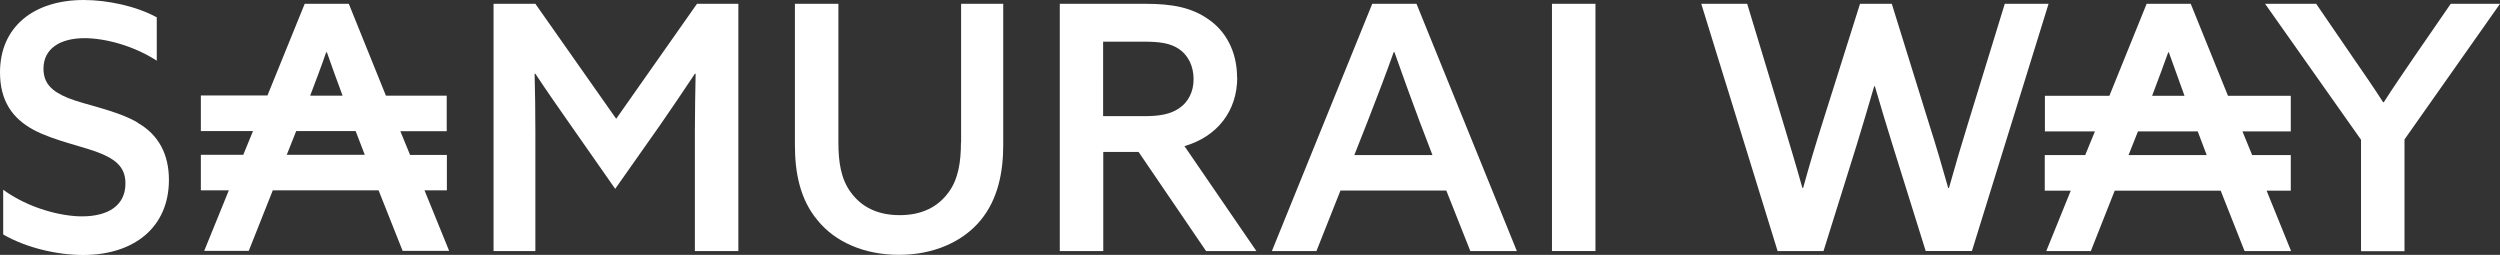 <?xml version="1.0" encoding="UTF-8"?> <svg xmlns="http://www.w3.org/2000/svg" id="_Слой_2" data-name="Слой_2" viewBox="0 0 164.42 16.76"><rect x="0" y="0" width="164.42" height="16.76" fill="#333333" stroke="none"/><defs><style> .cls-1 { fill: #fff; } </style></defs><g id="_Слой_1-2" data-name="Слой_1"><g><path class="cls-1" d="M9.05,8.06c-1.37-.81-3.49-1.17-4.59-1.62-1.08-.45-1.6-.97-1.6-1.93,0-1.3,1.08-2,2.7-2,1.28,0,3.15.45,4.75,1.48V1.14c-1.35-.74-3.25-1.14-4.8-1.14C2.21,0,0,1.77,0,4.76c0,1.86.81,3.03,2.21,3.78,1.37.74,3.45,1.12,4.53,1.6,1.08.47,1.51,1.03,1.51,1.93,0,1.42-1.1,2.16-2.86,2.16-1.35,0-3.49-.52-5.18-1.75v2.94c1.51.88,3.56,1.35,5.25,1.35,3.38,0,5.65-1.84,5.65-4.94,0-1.68-.68-2.97-2.05-3.75h0Z"></path><path class="cls-1" d="M40.53,7.82L35.21.25h-2.75v16.26h2.75v-7.84c0-1.35-.02-2.72-.05-3.82h.05c.74,1.12,1.53,2.25,2.3,3.35l2.95,4.22,2.97-4.22c.76-1.1,1.53-2.23,2.27-3.35h.05c-.02,1.1-.05,2.47-.05,3.82v7.84h2.86V.25h-2.72l-5.32,7.57h0Z"></path><path class="cls-1" d="M63.2,9.37c0,1.24-.16,2.41-.83,3.3-.68.92-1.71,1.48-3.2,1.48s-2.52-.56-3.2-1.48c-.68-.9-.83-2.07-.83-3.3V.25h-2.86v9.3c0,1.77.32,3.55,1.49,4.94,1.15,1.42,3.06,2.27,5.36,2.27s4.21-.88,5.36-2.27,1.49-3.19,1.49-4.94V.25h-2.77v9.12Z"></path><path class="cls-1" d="M81.36,5.1c0-1.73-.76-3.06-1.87-3.82-1.1-.79-2.41-1.03-4.14-1.03h-5.65v16.26h2.86v-6.52h2.32l4.44,6.52h3.31l-4.73-6.9c2.16-.63,3.47-2.31,3.47-4.52h0ZM77.55,7.12c-.58.4-1.31.52-2.3.52h-2.7V2.74h2.68c1.01,0,1.74.09,2.32.49.58.4.95,1.1.95,1.98,0,.81-.34,1.5-.95,1.91h0Z"></path><path class="cls-1" d="M90.25.25l-6.6,16.26h2.93l1.58-3.98h6.96l1.58,3.98h3.06L93.16.25h-2.91ZM94.21,10.2h-5.14l.88-2.23c.58-1.48,1.24-3.21,1.71-4.54h.05c.45,1.28,1.1,3.08,1.64,4.52l.86,2.25h0Z"></path><rect class="cls-1" x="102.07" y=".25" width="2.86" height="16.26"></rect><path class="cls-1" d="M29.39,12.53v-2.34h-2.42l-.64-1.56h3.05v-2.34h-4L22.94.25h-2.9l-2.45,6.03h-4.38v2.34h3.43l-.64,1.56h-2.79v2.34h1.84l-1.62,3.98h2.93l1.58-3.98h6.96l1.58,3.98h3.06l-1.62-3.98h1.47ZM21.45,3.44h.05c.29.82.65,1.84,1.03,2.85h-2.13c.38-1,.76-2,1.05-2.85ZM19.48,8.62h3.91l.6,1.56h-5.13s.62-1.56.62-1.56Z"></path><path class="cls-1" d="M131.85.25l-2.41,7.84c-.43,1.39-.88,2.9-1.26,4.27h-.05c-.4-1.42-.81-2.81-1.26-4.22l-2.45-7.89h-2.09l-2.48,7.86c-.45,1.42-.88,2.85-1.26,4.25h-.05c-.38-1.37-.83-2.85-1.24-4.22l-2.39-7.89h-3.02l5.02,16.26h3.02l2.18-6.97c.4-1.32.79-2.61,1.15-3.86h.05c.36,1.26.74,2.49,1.15,3.82l2.19,7.01h3.04L134.73.25h-2.88Z"></path><path class="cls-1" d="M161.18.25l-2.37,3.44c-.72,1.06-1.4,2.04-2.03,3.03h-.05c-.63-.99-1.35-2.02-2.03-3.01l-2.37-3.46h-3.36l6.31,8.94v7.33h2.86v-7.35L164.42.25h-3.24,0Z"></path><path class="cls-1" d="M150.66,12.54v-2.34h-2.54l-.64-1.56h3.18v-2.34h-4.13l-2.45-6.05h-2.9l-2.45,6.05h-4.24v2.34h3.29l-.64,1.56h-2.66v2.34h1.71l-1.61,3.97h2.93l1.57-3.97h6.97l1.57,3.97h3.06l-1.61-3.97h1.59ZM142.59,3.44h.05c.29.82.66,1.85,1.03,2.86h-2.13c.38-1,.76-2.02,1.06-2.86ZM144.54,8.64l.59,1.56h-5.14l.62-1.56h3.92,0Z"></path></g></g></svg> 